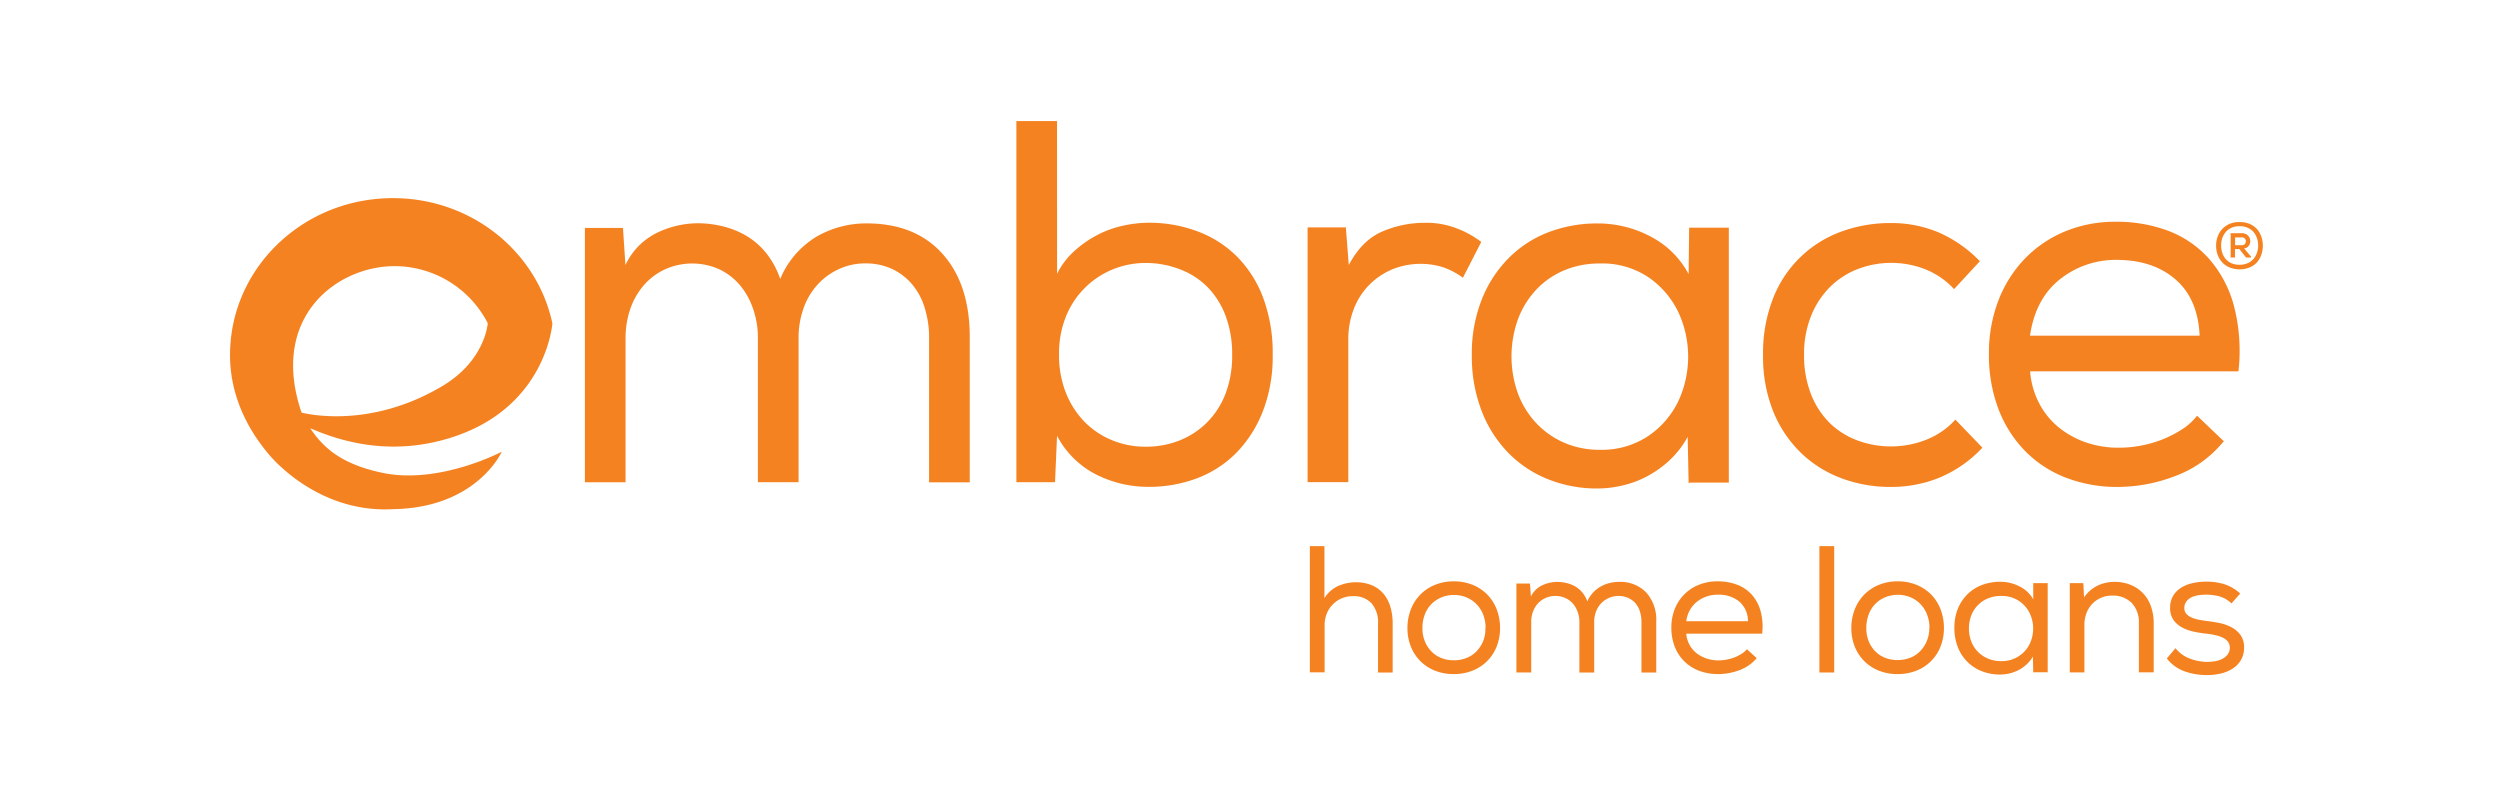 <svg id="EHL_HORIZ_1" xmlns="http://www.w3.org/2000/svg" viewBox="0 0 576 183.34"><defs><style>.cls-1{fill:#f58220;}</style></defs><path class="cls-1" d="M305.15,125.87v11.94a7.23,7.23,0,0,1,3.23-2.83,10.51,10.51,0,0,1,3.88-.83,9.82,9.82,0,0,1,3.79.68,7.16,7.16,0,0,1,2.68,1.94,8.34,8.34,0,0,1,1.6,3,13.07,13.07,0,0,1,.54,3.87v11.31H317.5V143.7A6.67,6.67,0,0,0,316,139a5.54,5.54,0,0,0-4.32-1.64,6.36,6.36,0,0,0-2.6.52,6.37,6.37,0,0,0-3.41,3.55,7,7,0,0,0-.48,2.61v10.87h-3.4V125.83h3.36Z"/><path class="cls-1" d="M324.28,144.71a11.52,11.52,0,0,1,.81-4.37,9.81,9.81,0,0,1,5.59-5.61,11.15,11.15,0,0,1,4.24-.79,11.43,11.43,0,0,1,4.33.79,10.05,10.05,0,0,1,3.36,2.2,10,10,0,0,1,2.21,3.41,11.92,11.92,0,0,1,.79,4.37,11.44,11.44,0,0,1-.79,4.28,9.8,9.8,0,0,1-5.62,5.55,11.64,11.64,0,0,1-4.28.77,11.49,11.49,0,0,1-4.26-.77,10,10,0,0,1-3.37-2.18,9.85,9.85,0,0,1-2.22-3.37A11.24,11.24,0,0,1,324.28,144.71Zm18,0a8.4,8.4,0,0,0-.56-3.11,7.38,7.38,0,0,0-1.54-2.41,7,7,0,0,0-2.31-1.55,7.38,7.38,0,0,0-2.87-.56,7.51,7.51,0,0,0-2.91.56,7,7,0,0,0-2.3,1.55,6.88,6.88,0,0,0-1.52,2.41,8.6,8.6,0,0,0-.54,3.11,7.88,7.88,0,0,0,.54,3,7.12,7.12,0,0,0,1.5,2.34,6.35,6.35,0,0,0,2.28,1.54,7.69,7.69,0,0,0,2.91.54,7.79,7.79,0,0,0,2.93-.54,6.46,6.46,0,0,0,2.31-1.54,7.5,7.5,0,0,0,1.52-2.34A7.69,7.69,0,0,0,342.24,144.69Z"/><path class="cls-1" d="M349.35,134.44h3.16l.21,3a5.54,5.54,0,0,1,2.64-2.6,8.19,8.19,0,0,1,3.43-.77,9.55,9.55,0,0,1,2.1.25,7.84,7.84,0,0,1,2,.77,6.12,6.12,0,0,1,1.64,1.38,6.69,6.69,0,0,1,1.19,2.09,7.25,7.25,0,0,1,3.08-3.42,8.52,8.52,0,0,1,4.15-1.07,8.24,8.24,0,0,1,6.36,2.46,9.38,9.38,0,0,1,2.29,6.69v11.73h-3.41v-11.7a7.74,7.74,0,0,0-.35-2.34,5.24,5.24,0,0,0-1-1.89,4.94,4.94,0,0,0-1.69-1.25,5.57,5.57,0,0,0-6.31,1.31,5.67,5.67,0,0,0-1.15,1.91,6.92,6.92,0,0,0-.39,2.34v11.62h-3.41V143.32a6.69,6.69,0,0,0-.4-2.34,5.9,5.9,0,0,0-1.1-1.91,5,5,0,0,0-1.73-1.28,5.32,5.32,0,0,0-2.3-.48,5.4,5.4,0,0,0-2.29.48,5.3,5.3,0,0,0-1.77,1.28,5.94,5.94,0,0,0-1.12,1.91,6.92,6.92,0,0,0-.39,2.34v11.62h-3.41V134.4Z"/><path class="cls-1" d="M404.73,151.65a9.41,9.41,0,0,1-4,2.77,14.06,14.06,0,0,1-4.84.89,12.38,12.38,0,0,1-4.37-.75,9.59,9.59,0,0,1-5.65-5.55,11.93,11.93,0,0,1-.79-4.43,11.48,11.48,0,0,1,.79-4.28,9.87,9.87,0,0,1,5.57-5.57,11.28,11.28,0,0,1,4.28-.79,12.52,12.52,0,0,1,4.37.73,8.63,8.63,0,0,1,3.41,2.22,9.37,9.37,0,0,1,2.1,3.76A13.84,13.84,0,0,1,406,146H388.51a6.65,6.65,0,0,0,.75,2.55,6.36,6.36,0,0,0,1.62,1.94,7.73,7.73,0,0,0,2.29,1.22,8.41,8.41,0,0,0,2.79.44,9.43,9.43,0,0,0,1.8-.17,9.85,9.85,0,0,0,1.81-.49,10,10,0,0,0,1.64-.82,4.57,4.57,0,0,0,1.27-1.1l2.29,2.08Zm-2-8.48a5.94,5.94,0,0,0-2-4.57,7.38,7.38,0,0,0-4.92-1.58,7.66,7.66,0,0,0-4.76,1.56,6.69,6.69,0,0,0-2.52,4.55h14.22Z"/><path class="cls-1" d="M422.6,154.94h-3.41V125.83h3.41Z"/><path class="cls-1" d="M426.55,144.71a11.52,11.52,0,0,1,.81-4.37,10.14,10.14,0,0,1,2.23-3.41,10,10,0,0,1,3.37-2.2,11.11,11.11,0,0,1,4.24-.79,11.38,11.38,0,0,1,4.32.79,10.2,10.2,0,0,1,3.37,2.2,10.07,10.07,0,0,1,2.2,3.41,11.71,11.71,0,0,1,.79,4.37,11.24,11.24,0,0,1-.79,4.28,9.75,9.75,0,0,1-5.61,5.55,11.64,11.64,0,0,1-4.28.77,11.51,11.51,0,0,1-4.27-.77,10,10,0,0,1-3.36-2.18,9.87,9.87,0,0,1-2.23-3.37A11.24,11.24,0,0,1,426.55,144.71Zm18,0a8.2,8.2,0,0,0-.56-3.11,6.93,6.93,0,0,0-3.84-4,7.74,7.74,0,0,0-5.78,0,6.8,6.8,0,0,0-3.83,4,8.6,8.6,0,0,0-.54,3.11,7.88,7.88,0,0,0,.54,3A7.12,7.12,0,0,0,432,150a6.47,6.47,0,0,0,2.29,1.54,7.62,7.62,0,0,0,2.91.54,7.83,7.83,0,0,0,2.93-.54,6.34,6.34,0,0,0,2.3-1.54,7.33,7.33,0,0,0,1.52-2.34A7.51,7.51,0,0,0,444.51,144.69Z"/><path class="cls-1" d="M468.46,155l-.08-3.74a7.58,7.58,0,0,1-1.48,1.85,8.75,8.75,0,0,1-3.95,2.06,10,10,0,0,1-2.14.24,11.35,11.35,0,0,1-4.14-.74,9.64,9.64,0,0,1-5.57-5.53,11.85,11.85,0,0,1-.81-4.49,11.49,11.49,0,0,1,.83-4.47,9.93,9.93,0,0,1,2.27-3.35,9.56,9.56,0,0,1,3.35-2.08,11.75,11.75,0,0,1,4.11-.71,9.67,9.67,0,0,1,4.41,1.05,7.38,7.38,0,0,1,3.2,3l0-3.74h3.33v20.54h-3.29ZM461,137.31a7.74,7.74,0,0,0-2.87.52,6.67,6.67,0,0,0-2.33,1.5,7.09,7.09,0,0,0-1.58,2.36,8.57,8.57,0,0,0,0,6.2,7,7,0,0,0,1.58,2.37,7.17,7.17,0,0,0,2.33,1.52,7.56,7.56,0,0,0,2.87.54,7.09,7.09,0,0,0,6.61-3.9,8.24,8.24,0,0,0,0-7.21,7.25,7.25,0,0,0-2.48-2.78A7.13,7.13,0,0,0,461,137.31Z"/><path class="cls-1" d="M476.86,134.36H480l.16,3.28a8.15,8.15,0,0,1,3.14-2.72,9,9,0,0,1,3.89-.86,9.71,9.71,0,0,1,3.59.65,8.1,8.1,0,0,1,4.74,4.84,11.15,11.15,0,0,1,.69,4v11.35h-3.41V143.63a6.51,6.51,0,0,0-1.64-4.7,6.08,6.08,0,0,0-4.6-1.7,6,6,0,0,0-2.57.54,6.18,6.18,0,0,0-2,1.43,6.49,6.49,0,0,0-1.29,2.12,7.48,7.48,0,0,0-.45,2.6v11h-3.37V134.36Z"/><path class="cls-1" d="M514.11,139a6.86,6.86,0,0,0-2.77-1.6,12.1,12.1,0,0,0-5-.23,5.29,5.29,0,0,0-1.6.54,3.14,3.14,0,0,0-1.08,1,2.34,2.34,0,0,0-.39,1.33,2,2,0,0,0,.43,1.33,3.1,3.1,0,0,0,1.17.87,7.34,7.34,0,0,0,1.64.52c.61.13,1.23.23,1.87.31.94.11,1.93.27,2.95.46a10.35,10.35,0,0,1,2.81,1,6,6,0,0,1,2.1,1.81,4.9,4.9,0,0,1,.79,3.05,5.48,5.48,0,0,1-.73,2.7,5.87,5.87,0,0,1-1.87,1.94,8.88,8.88,0,0,1-2.72,1.14,13.88,13.88,0,0,1-3.29.37,15.22,15.22,0,0,1-5-.83,9,9,0,0,1-4.18-3l2-2.37a7.46,7.46,0,0,0,3.39,2.43,11.39,11.39,0,0,0,3.93.73,10.77,10.77,0,0,0,1.74-.15,5.38,5.38,0,0,0,1.66-.52,3.79,3.79,0,0,0,1.25-1,2.45,2.45,0,0,0,.54-1.56,2.29,2.29,0,0,0-.41-1.39,3.18,3.18,0,0,0-1.17-.94,7.72,7.72,0,0,0-1.76-.6,19.25,19.25,0,0,0-2.19-.36,24.22,24.22,0,0,1-3-.5,9.62,9.62,0,0,1-2.62-1,5.72,5.72,0,0,1-1.89-1.73A4.6,4.6,0,0,1,500,140a5.13,5.13,0,0,1,.73-2.79,5.91,5.91,0,0,1,1.93-1.89,8.85,8.85,0,0,1,2.68-1,14.29,14.29,0,0,1,3-.31,13.83,13.83,0,0,1,4.24.62,10.15,10.15,0,0,1,3.57,2.12l-2,2.25Z"/><path class="cls-1" d="M134.84,52.51h8.69l.57,8.56a15.6,15.6,0,0,1,7.26-7.43,21.83,21.83,0,0,1,9.43-2.2,24.49,24.49,0,0,1,5.77.71,20.17,20.17,0,0,1,5.43,2.2,17.24,17.24,0,0,1,4.52,3.93,19.68,19.68,0,0,1,3.25,6,20.56,20.56,0,0,1,8.46-9.81,22.9,22.9,0,0,1,11.43-3q11.21,0,17.49,7t6.29,19.14v33.52h-9.37V77.67a22.52,22.52,0,0,0-1-6.7,15.18,15.18,0,0,0-2.85-5.39A13.58,13.58,0,0,0,205.6,62a14.22,14.22,0,0,0-6.18-1.31,14.37,14.37,0,0,0-6.28,1.37,15.21,15.21,0,0,0-4.92,3.68,15.89,15.89,0,0,0-3.14,5.45,20.24,20.24,0,0,0-1.09,6.7v33.21h-9.37V77.91a20.24,20.24,0,0,0-1.09-6.7,16.88,16.88,0,0,0-3-5.45,14.1,14.1,0,0,0-4.74-3.68,15.24,15.24,0,0,0-12.63,0,14.56,14.56,0,0,0-4.86,3.68,16.64,16.64,0,0,0-3.09,5.45,20.5,20.5,0,0,0-1.08,6.7v33.21h-9.37V52.39Z"/><path class="cls-1" d="M243.55,63.09a17.55,17.55,0,0,1,3.89-5.17,24.8,24.8,0,0,1,5.2-3.68,23.15,23.15,0,0,1,5.94-2.2,27.36,27.36,0,0,1,6.12-.72,31.74,31.74,0,0,1,11.25,2A25.46,25.46,0,0,1,285,59.11a26.75,26.75,0,0,1,6.06,9.57,36.53,36.53,0,0,1,2.17,13.08A34.89,34.89,0,0,1,291,94.66a28.5,28.5,0,0,1-6.05,9.57,25.34,25.34,0,0,1-9.09,5.94,31.25,31.25,0,0,1-11.32,2,26.55,26.55,0,0,1-12-2.85,20.83,20.83,0,0,1-9-8.92l-.46,10.7h-8.91V27.9h9.37ZM264,60.59a19.91,19.91,0,0,0-7.77,1.54,19.54,19.54,0,0,0-10.69,10.94A22.79,22.79,0,0,0,244,81.64a23.6,23.6,0,0,0,1.54,8.75,20.26,20.26,0,0,0,4.23,6.68,18.82,18.82,0,0,0,6.34,4.31,20.08,20.08,0,0,0,7.89,1.54,20.75,20.75,0,0,0,7.71-1.42,18.52,18.52,0,0,0,6.35-4.14,19,19,0,0,0,4.29-6.62,24.45,24.45,0,0,0,1.54-9,25,25,0,0,0-1.54-9.05A19,19,0,0,0,278.07,66,17.77,17.77,0,0,0,271.72,62,21.57,21.57,0,0,0,264,60.59Z"/><path class="cls-1" d="M310.07,52.27l.69,8.8q3-5.7,7.72-7.73a24.54,24.54,0,0,1,9.66-2,19,19,0,0,1,7.08,1.13,22.26,22.26,0,0,1,6.06,3.27L337.05,64a16.93,16.93,0,0,0-4.57-2.43,17.49,17.49,0,0,0-11.66.47,16.5,16.5,0,0,0-5.26,3.51,16.16,16.16,0,0,0-3.6,5.53,19.35,19.35,0,0,0-1.31,7.31v32.69h-9.38V52.39H310Z"/><path class="cls-1" d="M389.06,111.36l-.22-10.7a21.77,21.77,0,0,1-4.06,5.29,24.39,24.39,0,0,1-5.09,3.68,22.83,22.83,0,0,1-5.77,2.2,25.48,25.48,0,0,1-5.89.72,30.26,30.26,0,0,1-11.37-2.14,26.38,26.38,0,0,1-9.2-6.13,28.28,28.28,0,0,1-6.12-9.68,35,35,0,0,1-2.23-12.84A33.66,33.66,0,0,1,341.4,69a28.08,28.08,0,0,1,6.23-9.57,26.11,26.11,0,0,1,9.2-5.95,31.37,31.37,0,0,1,11.31-2,25.92,25.92,0,0,1,12.12,3,20.65,20.65,0,0,1,8.8,8.68l.12-10.7h9.14v58.73h-9ZM368.49,60.71a20.79,20.79,0,0,0-7.89,1.49,18.8,18.8,0,0,0-6.4,4.28,20.37,20.37,0,0,0-4.35,6.78,25.3,25.3,0,0,0,0,17.71,20.47,20.47,0,0,0,4.35,6.78,19.56,19.56,0,0,0,6.4,4.34,20.08,20.08,0,0,0,7.89,1.54,19.27,19.27,0,0,0,11.31-3.2,20.38,20.38,0,0,0,6.86-7.94,24.38,24.38,0,0,0,0-20.63,20.55,20.55,0,0,0-6.8-7.94A19.14,19.14,0,0,0,368.49,60.71Z"/><path class="cls-1" d="M456.74,103.15a28.63,28.63,0,0,1-9.89,6.9,29.54,29.54,0,0,1-11.15,2.14,32.12,32.12,0,0,1-11.43-2,27,27,0,0,1-9.37-5.89,27.85,27.85,0,0,1-6.35-9.51,33.74,33.74,0,0,1-2.34-13,34.35,34.35,0,0,1,2.29-13,26.55,26.55,0,0,1,15.66-15.4,32.67,32.67,0,0,1,11.54-2,28,28,0,0,1,10.92,2.14,29.63,29.63,0,0,1,9.54,6.66l-5.94,6.42A18.21,18.21,0,0,0,443.47,62a21.2,21.2,0,0,0-7.54-1.43A21.56,21.56,0,0,0,428,62a18.49,18.49,0,0,0-6.4,4.16,19.76,19.76,0,0,0-4.34,6.66,23.41,23.41,0,0,0-1.6,8.92,24.16,24.16,0,0,0,1.6,9.09,19,19,0,0,0,4.34,6.66,18.19,18.19,0,0,0,6.4,4,22.16,22.16,0,0,0,15.66-.12,18,18,0,0,0,6.86-4.69l6.29,6.53Z"/><path class="cls-1" d="M512.29,101.73a25.72,25.72,0,0,1-11,7.9,37,37,0,0,1-13.32,2.56,32.7,32.7,0,0,1-12-2.14,26.48,26.48,0,0,1-9.43-6.18,28.1,28.1,0,0,1-6.12-9.69,35,35,0,0,1-2.17-12.66,33.52,33.52,0,0,1,2.17-12.25,28.89,28.89,0,0,1,6.06-9.63,27.57,27.57,0,0,1,9.26-6.3,30.14,30.14,0,0,1,11.77-2.25,33.77,33.77,0,0,1,12,2.07,24,24,0,0,1,9.37,6.37,27,27,0,0,1,5.77,10.75,41.44,41.44,0,0,1,1.09,15.28h-48a18.91,18.91,0,0,0,2.06,7.31,17.72,17.72,0,0,0,4.45,5.53,20.45,20.45,0,0,0,6.29,3.51,22.92,22.92,0,0,0,7.66,1.24,27,27,0,0,0,5-.47,26.23,26.23,0,0,0,5-1.43,25,25,0,0,0,4.52-2.32,13.65,13.65,0,0,0,3.49-3.15l6.28,6ZM506.8,77.48q-.35-8.57-5.54-13.08t-13.55-4.52a20.59,20.59,0,0,0-13.09,4.46q-5.65,4.45-6.91,13H506.8Z"/><path class="cls-1" d="M90.91,61.32a24.16,24.16,0,0,1,21.47,13.15s-.54,8.6-10.51,14.51c-15.61,9.25-29.3,6.82-32.39,6.09C62,73.12,77.56,61.32,90.91,61.32ZM53.76,74.51A35.56,35.56,0,0,0,53,81.85c0,8.72,3.62,16.58,8.94,22.83,0,0,10.85,13.64,28.61,12.63,19.33-.29,25.06-13.23,25.06-13.23s-14.33,7.56-27.34,4.89c-9.22-1.89-13.69-5.59-16.79-10.31,13.12,5.75,24,4.72,31.92,2.33,22.49-6.77,23.87-26.48,23.87-26.48C123.75,58,108.64,45.65,90.53,45.65h0C72.38,45.65,57.28,58,53.76,74.51"/><path class="cls-1" d="M516,51.16a5.77,5.77,0,0,1,2.31.43A4.8,4.8,0,0,1,520,52.77a5.22,5.22,0,0,1,1,1.73,6.36,6.36,0,0,1,.36,2.11,6.43,6.43,0,0,1-.36,2.1,5.27,5.27,0,0,1-1,1.74,4.78,4.78,0,0,1-1.69,1.17,6.26,6.26,0,0,1-4.61,0A4.93,4.93,0,0,1,512,60.45a5.13,5.13,0,0,1-1.05-1.74,6.18,6.18,0,0,1-.36-2.1,6.11,6.11,0,0,1,.36-2.11A5.09,5.09,0,0,1,512,52.77a5,5,0,0,1,1.68-1.18A5.75,5.75,0,0,1,516,51.16Zm-4.25,5.42a5.29,5.29,0,0,0,.28,1.74,4.29,4.29,0,0,0,.83,1.42,3.69,3.69,0,0,0,1.34.94A4.45,4.45,0,0,0,516,61a4.54,4.54,0,0,0,1.82-.35,3.69,3.69,0,0,0,1.34-.94,4.12,4.12,0,0,0,.83-1.42,5.11,5.11,0,0,0,.29-1.73,5.29,5.29,0,0,0-.29-1.74,4.12,4.12,0,0,0-.83-1.42,3.69,3.69,0,0,0-1.34-.94,4.54,4.54,0,0,0-1.82-.35,4.45,4.45,0,0,0-1.8.35,3.69,3.69,0,0,0-1.34.94,4.29,4.29,0,0,0-.83,1.42,5.32,5.32,0,0,0-.28,1.76Zm5.29.67,1.59,1.87v.21h-1.13l-1.56-1.95h-1v1.95h-1v-5.6h2.57a2.15,2.15,0,0,1,1,.23,1.92,1.92,0,0,1,.66.6,1.75,1.75,0,0,1,.28.8,1.9,1.9,0,0,1-.09.83,1.8,1.8,0,0,1-.48.69,1.73,1.73,0,0,1-.87.38Zm-2.07-2.55v1.8h1.51a.92.92,0,0,0,.73-.28,1,1,0,0,0,.24-.62.94.94,0,0,0-.23-.62.85.85,0,0,0-.71-.28Z"/></svg>